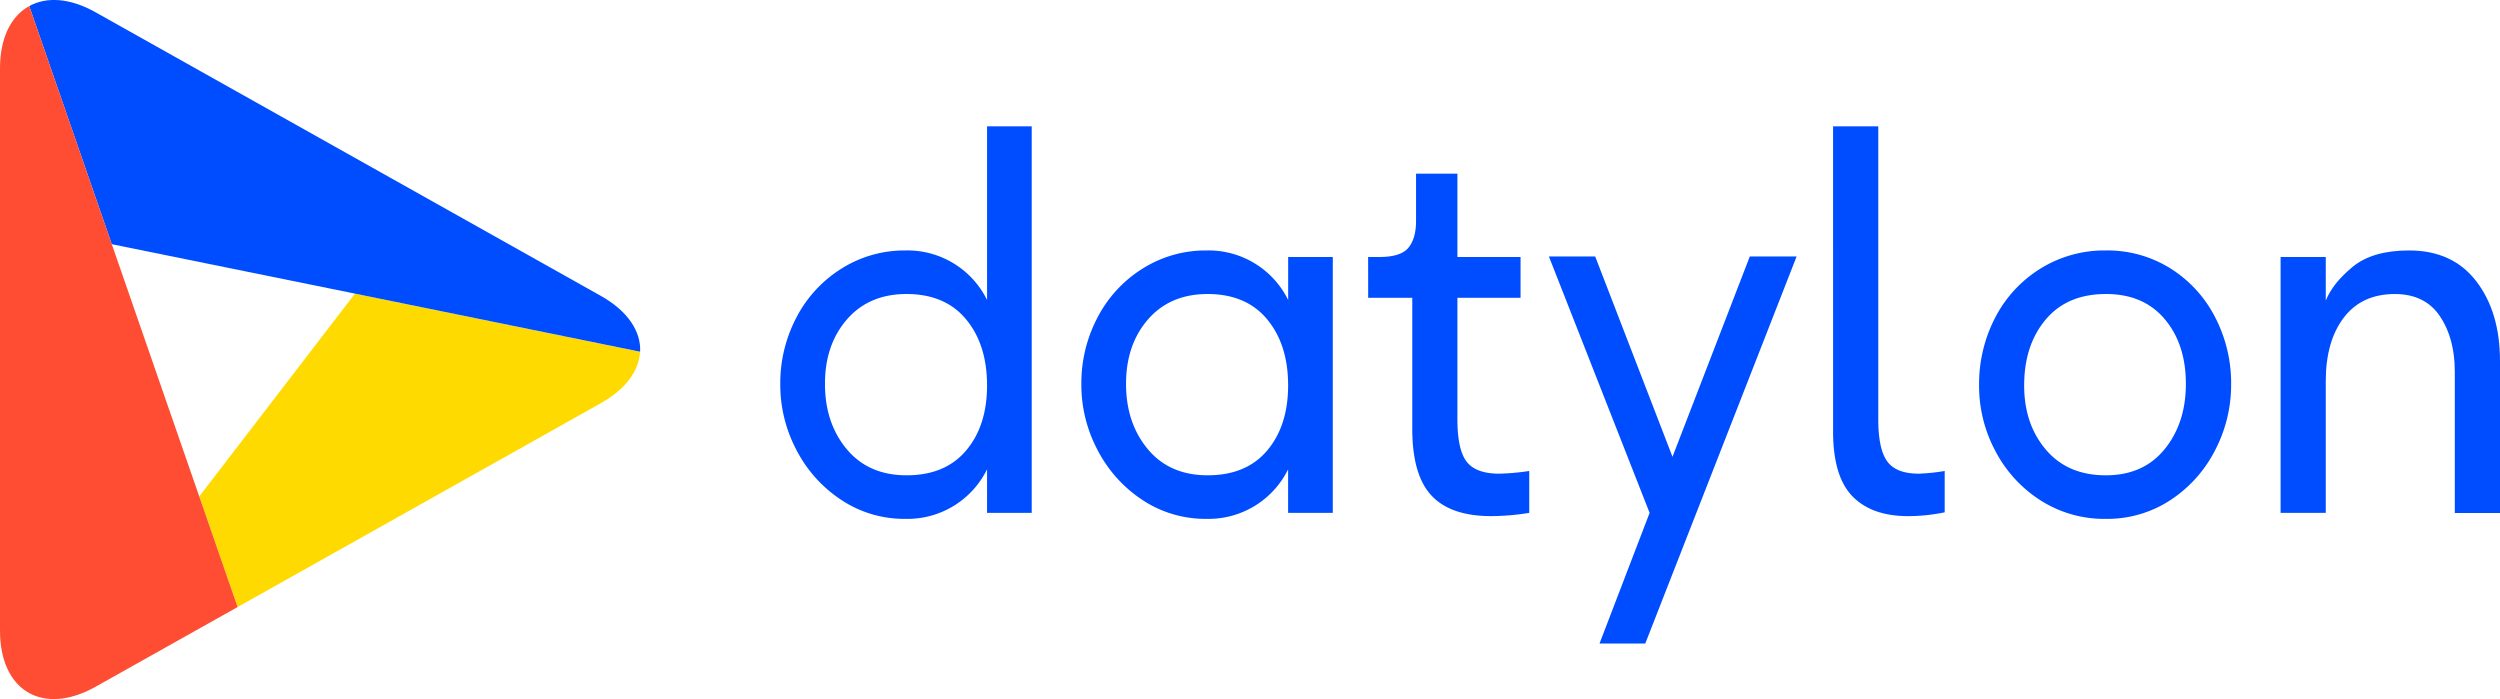 <svg xmlns="http://www.w3.org/2000/svg" viewBox="0 0 1133.86 317.07"><defs><style>.cls-1{fill:#ffda00;}.cls-2{fill:#004dff;}.cls-3{fill:#ff4d33;}</style></defs><g id="Layer_1" data-name="Layer 1"><path class="cls-1" d="M90.37,225.16l17.39,50.16,164.72-92.45c11.48-6.44,17.37-14.86,17.8-23.35L161,133.17Z"></path><path class="cls-2" d="M272.48,134.18,43.37,5.59C31.7-1,21.08-1.54,13.26,2.75l37.43,108L161,133.17l129.33,26.35C290.75,150.37,284.85,141.13,272.48,134.18Z"></path><path class="cls-3" d="M50.69,110.71,13.26,2.75C5.11,7.23,0,17,0,31V286.07c0,27.36,19.52,38.78,43.37,25.39l64.39-36.14L90.37,225.16Z"></path><path class="cls-2" d="M447.67,232.61V212.86a40.22,40.22,0,0,1-37,22.47,51.66,51.66,0,0,1-29-8.52,59.9,59.9,0,0,1-20.38-22.6,63.32,63.32,0,0,1-7.4-29.88,64.11,64.11,0,0,1,7.4-30.49,57,57,0,0,1,20.5-22.1,53.58,53.58,0,0,1,28.89-8.15,40.22,40.22,0,0,1,37,22.47V57.29h20.25V232.61Zm-9.51-28.27q9.51-11.24,9.51-29.51,0-18.53-9.51-30t-27-11.48q-17,0-27,11.48t-10,29.26q0,17.78,9.88,29.63t27.16,11.85Q428.66,215.57,438.16,204.34Z"></path><path class="cls-2" d="M584.22,232.61V212.86a40.25,40.25,0,0,1-37,22.47,51.69,51.69,0,0,1-29-8.52,60,60,0,0,1-20.37-22.6,63.21,63.21,0,0,1-7.41-29.88,64,64,0,0,1,7.41-30.49,57,57,0,0,1,20.5-22.1,53.58,53.58,0,0,1,28.89-8.15,40.25,40.25,0,0,1,37,22.47V116.55h20.24V232.61Zm-9.51-28.27q9.49-11.24,9.51-29.51,0-18.53-9.51-30t-27-11.48q-17,0-27,11.48t-10,29.26q0,17.78,9.88,29.63t27.16,11.85Q565.21,215.57,574.71,204.34Z"></path><path class="cls-2" d="M620.51,116.55h5.19q9.63,0,13.08-4.19t3.46-12.1V78.78H661v37.77h28.64v18.52H661v55.07q0,13.83,4.2,19.26T680,214.83a102.45,102.45,0,0,0,13.58-1.23v19a107.87,107.87,0,0,1-17.28,1.48q-18.29,0-27-9.26t-8.77-30V135.07h-20Z"></path><path class="cls-2" d="M702.49,116.31h21l35.06,90.87,35.07-90.87h21.23L746.2,291.87H725.45l22.72-59.26Z"></path><path class="cls-2" d="M831.38,57.29h20.5V190.14q0,13.58,4.07,19.13t14.2,5.56A84.69,84.69,0,0,0,882,213.6v18.76a82.06,82.06,0,0,1-16.54,1.73q-16.31,0-25.07-8.77t-9-28.51Z"></path><path class="cls-2" d="M925.46,226.93A58.76,58.76,0,0,1,905,204.58a62.46,62.46,0,0,1-7.4-29.75,65.36,65.36,0,0,1,7.28-30.74,56.76,56.76,0,0,1,20.49-22.23,55,55,0,0,1,29.76-8.27,53.86,53.86,0,0,1,29.26,8.15,56.46,56.46,0,0,1,20.25,22.1,65,65,0,0,1,7.28,30.49,64.16,64.16,0,0,1-7.28,29.88,59,59,0,0,1-20.25,22.6,52.1,52.1,0,0,1-29.26,8.52A53.65,53.65,0,0,1,925.46,226.93Zm56.3-23.21q9.63-11.85,9.63-29.63,0-18-9.63-29.39t-26.67-11.35q-17.54,0-27.29,11.6t-9.75,29.88q0,17.53,9.88,29.14t27.16,11.6Q972.13,215.57,981.76,203.72Z"></path><path class="cls-2" d="M1034.35,116.55h20.49v19.76q3.21-7.91,12.22-15.31t25.56-7.41q19.76,0,30.5,14t10.74,36.18v68.89h-20.5v-64q0-15.32-6.79-25.31t-20.37-10q-15.06,0-23.21,10.74t-8.15,28.76v59.76h-20.49Z"></path></g></svg>